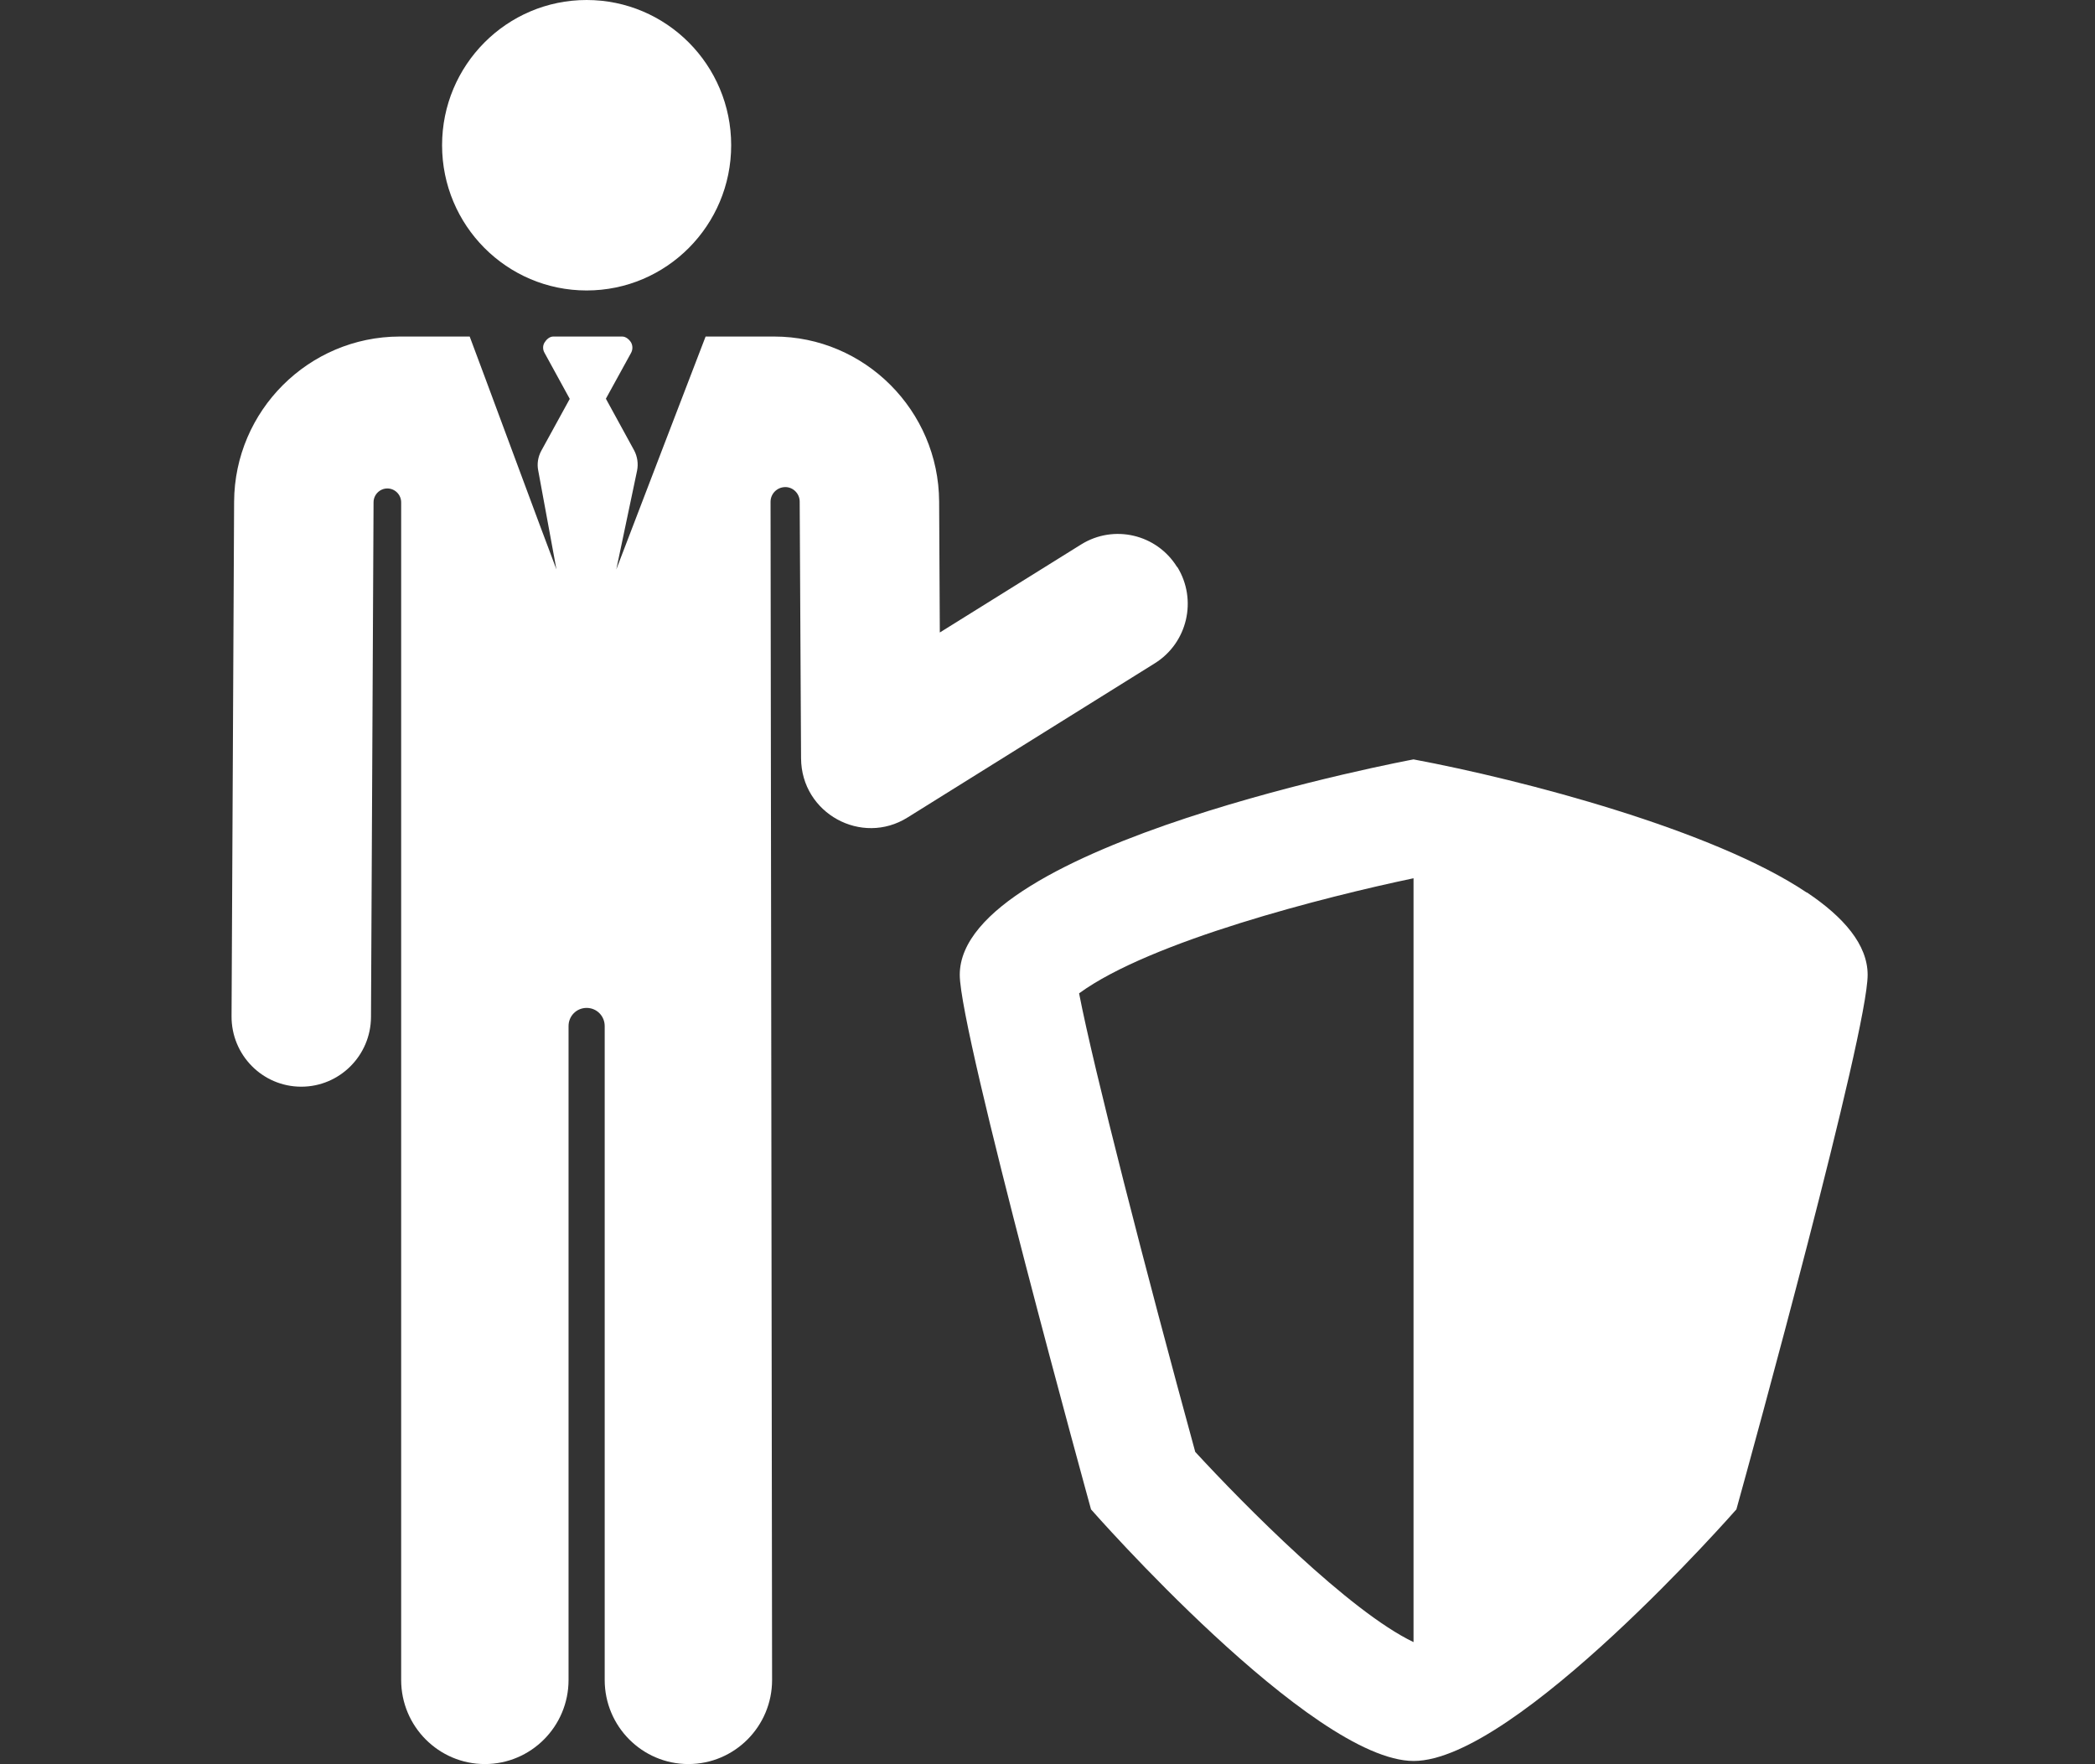 <?xml version="1.0" encoding="UTF-8"?> <svg xmlns="http://www.w3.org/2000/svg" width="190" height="160" viewBox="0 0 190 160" fill="none"><rect x="0" y="0" width="190" height="160" fill="#333333" stroke="none"/><path d="M53.202 26.343C60.443 26.343 66.312 20.446 66.312 13.171C66.312 5.897 60.443 0 53.202 0C45.962 0 40.093 5.897 40.093 13.171C40.093 20.446 45.962 26.343 53.202 26.343Z" fill="white"></path><path d="M106.754 51.428C104.914 48.446 101.018 47.529 98.05 49.378L85.234 57.362L85.172 45.479C85.126 37.231 78.417 30.521 70.208 30.521H63.993C62.818 33.581 57.067 48.555 55.892 51.646L57.778 42.683C57.902 42.062 57.809 41.41 57.515 40.851L54.949 36.16L57.237 31.997C57.392 31.702 57.392 31.36 57.237 31.065C57.067 30.785 56.758 30.521 56.433 30.521H50.172C49.847 30.521 49.554 30.785 49.384 31.065C49.214 31.345 49.214 31.702 49.384 31.997L51.672 36.175L49.09 40.882C48.796 41.425 48.688 42.062 48.812 42.668L50.466 51.646C49.569 49.331 43.432 32.712 42.597 30.521H36.243C27.988 30.537 21.278 37.247 21.232 45.495L21 92.17C20.985 95.68 23.798 98.538 27.292 98.554C27.292 98.554 27.307 98.554 27.323 98.554C30.801 98.554 33.63 95.727 33.646 92.232L33.878 45.557C33.878 44.858 34.45 44.299 35.13 44.299C35.81 44.299 36.382 44.858 36.382 45.557V152.358C36.382 156.567 39.783 159.985 43.973 159.985C48.162 159.985 51.563 156.567 51.563 152.358V93.055C51.563 92.139 52.29 91.409 53.202 91.409C54.114 91.409 54.841 92.139 54.841 93.055V152.358C54.841 156.567 58.242 159.985 62.431 159.985C66.621 159.985 70.022 156.567 70.022 152.358L69.883 45.51C69.883 44.78 70.47 44.19 71.197 44.175C71.924 44.159 72.526 44.765 72.526 45.495V45.541L72.65 68.778C72.681 73.779 78.154 76.746 82.312 74.137L104.729 60.157C107.697 58.309 108.609 54.395 106.769 51.413L106.754 51.428Z" fill="white"></path><path d="M163.846 80.94C155.405 75.27 138.152 70.735 128.196 68.871C128.196 68.871 87.043 76.513 87.043 88.411C87.043 93.692 98.947 136.888 98.947 136.888C98.947 136.888 118.952 159.705 128.212 159.705C137.472 159.705 157.477 136.888 157.477 136.888C158.883 131.84 169.38 93.63 169.38 88.411C169.38 85.677 167.216 83.177 163.877 80.94H163.846ZM108.393 131.653C103.909 115.282 99.163 96.814 97.865 90.088C104.342 85.351 120.188 81.328 128.196 79.651V148.925C122.353 146.13 112.814 136.468 108.393 131.669V131.653Z" fill="white"></path></svg> 